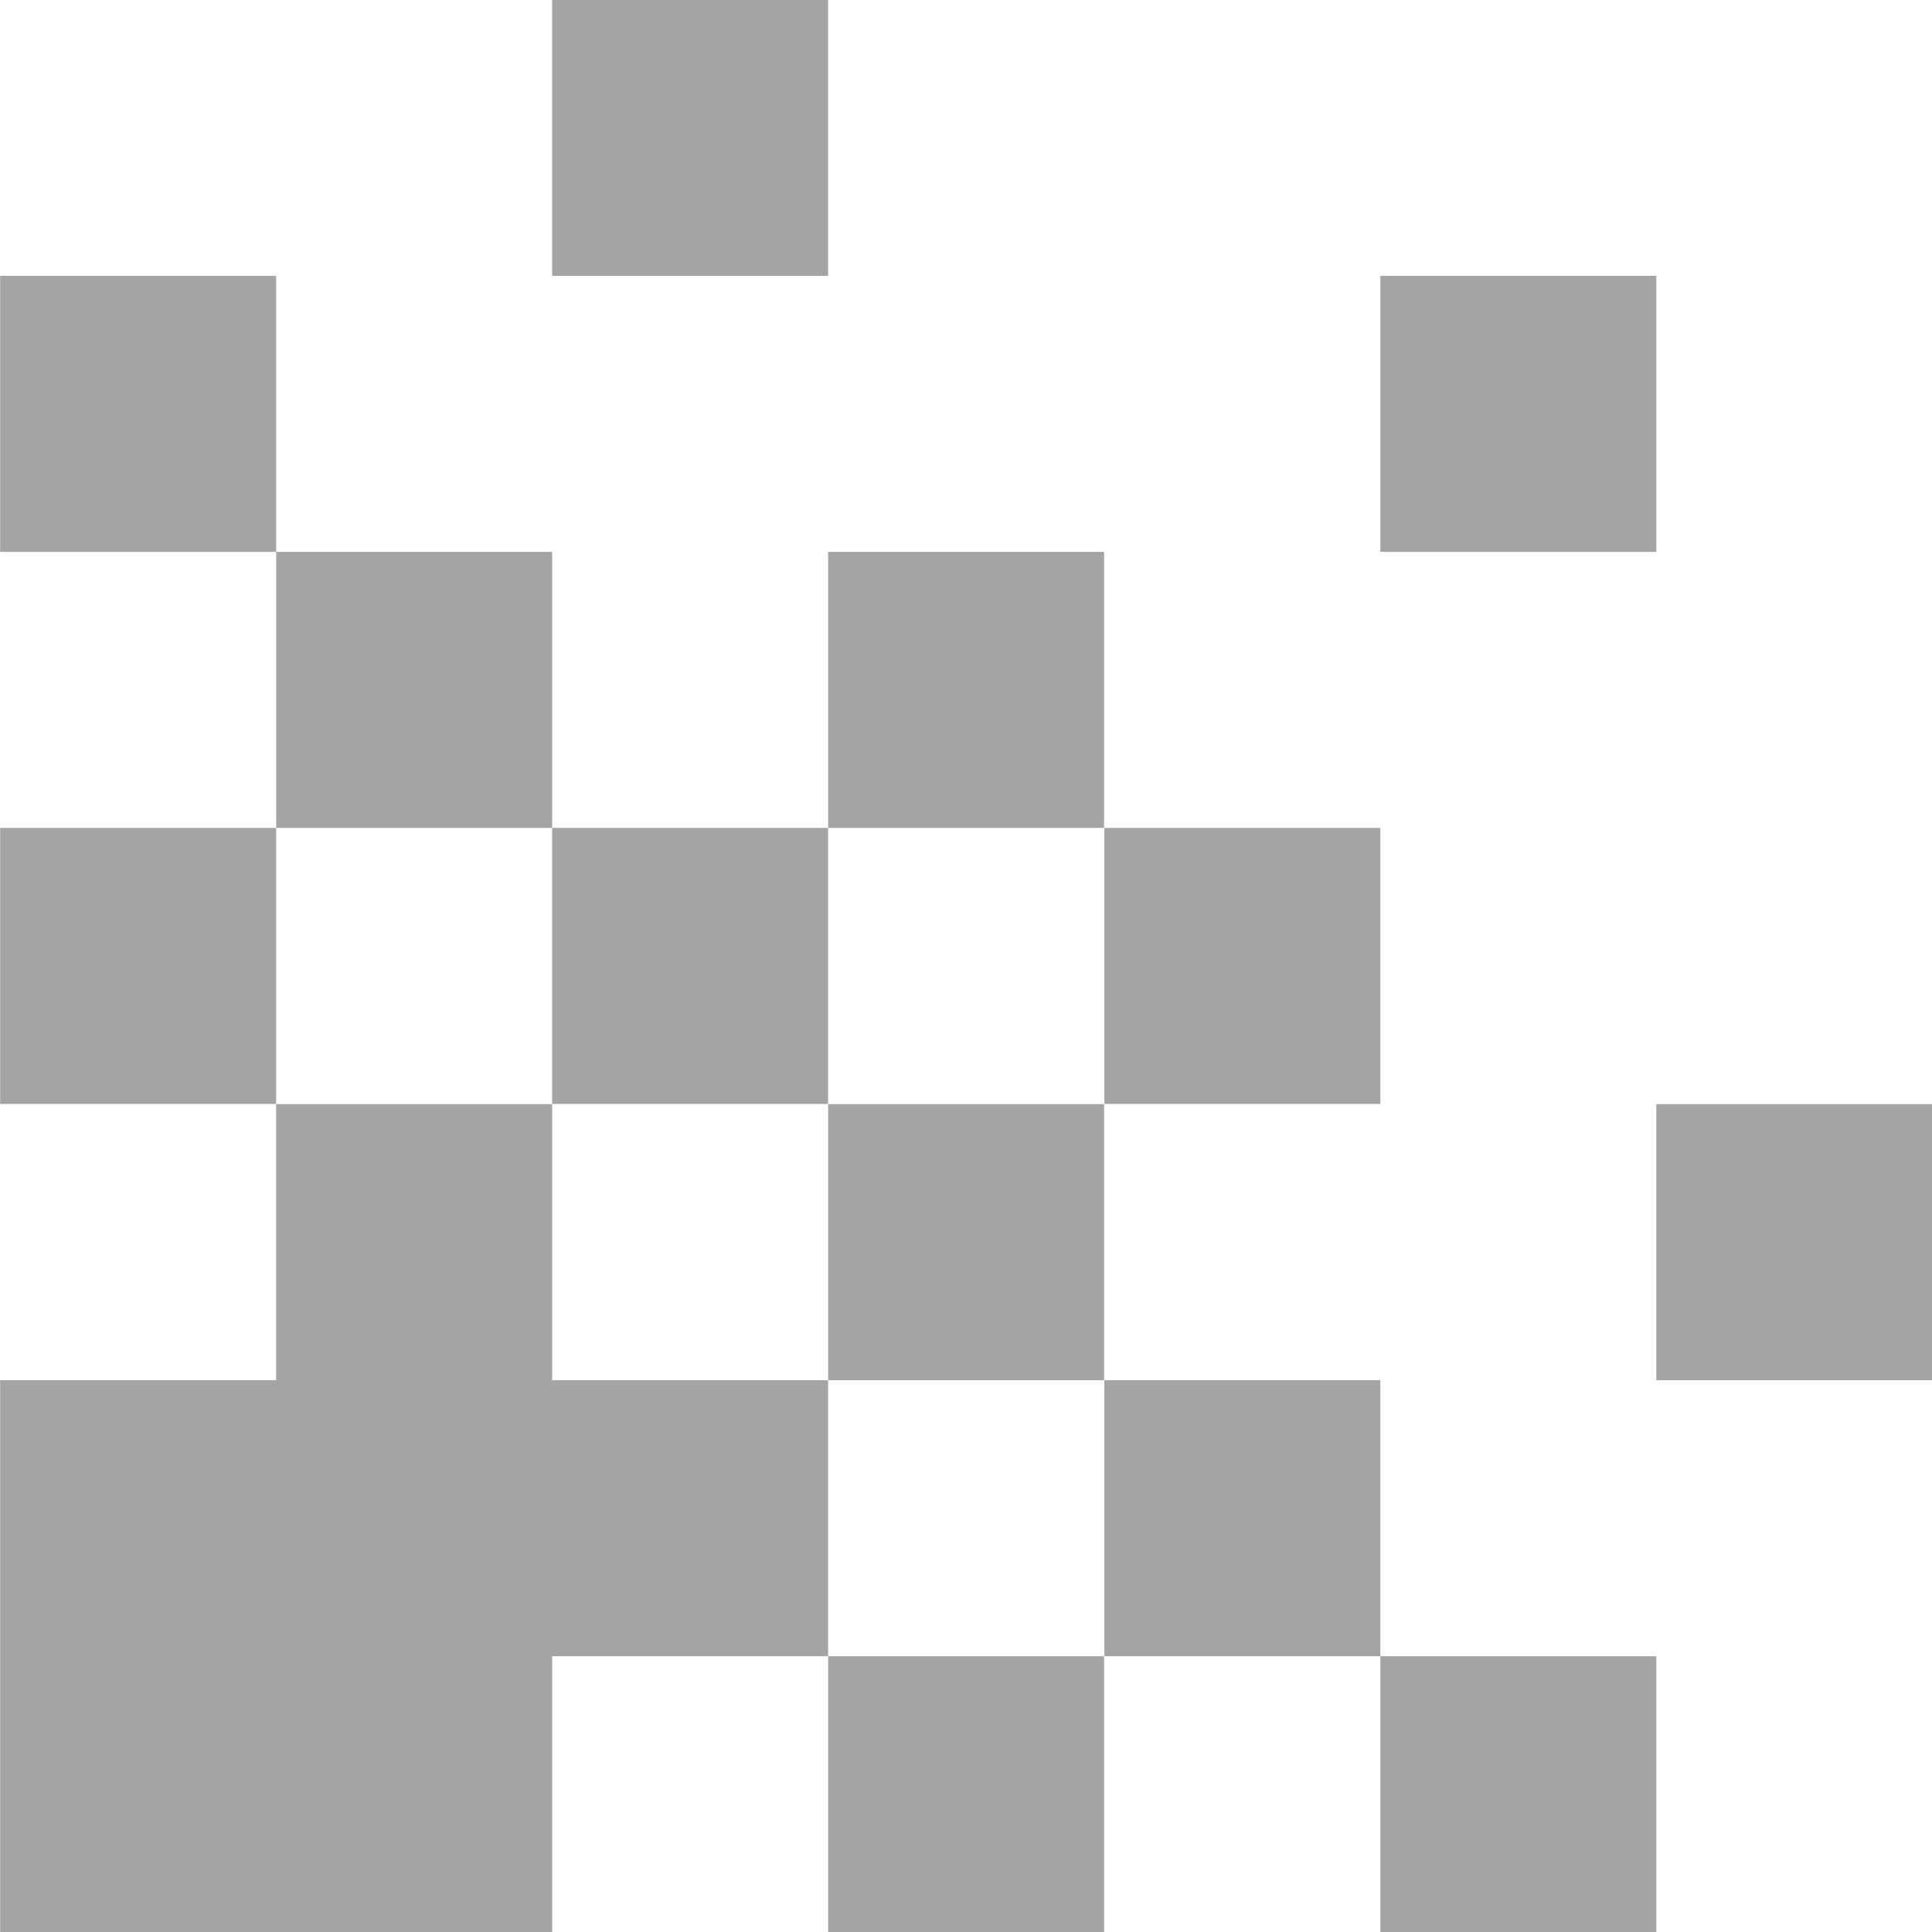 <?xml version="1.0" encoding="UTF-8"?>
<svg xmlns="http://www.w3.org/2000/svg" version="1.1" viewBox="0 0 2834.6 2834.6">
  <defs>
    <style>
      .cls-1 {
        fill: #1f1b19;
        opacity: .4;
      }
    </style>
  </defs>
  <!-- Generator: Adobe Illustrator 28.7.1, SVG Export Plug-In . SVG Version: 1.2.0 Build 142)  -->
  <g>
    <g id="Layer_1">
      <path class="cls-1" d="M2025.2,2025h-404.9v405h404.9v-405Z"/>
      <path class="cls-1" d="M2430.1,2430h-404.9v405h404.9v-405Z"/>
      <path class="cls-1" d="M405.1,1214.7H.2v405h404.9v-405Z"/>
      <polygon class="cls-1" points="1215 2025 1215 2430 810.1 2430 810.1 2835 .2 2835 .2 2025 405.1 2025 405.1 1620 810.1 1620 810.1 2025 1215 2025"/>
      <path class="cls-1" d="M1215,1214.7h-404.9v405h404.9v-405Z"/>
      <path class="cls-1" d="M1619.9,1620h-404.9v405h404.9v-405Z"/>
      <path class="cls-1" d="M810.1,809.7h-404.9v405h404.9v-405Z"/>
      <path class="cls-1" d="M1619.9,809.7h-404.9v405h404.9v-405Z"/>
      <path class="cls-1" d="M1215-.3h-404.9v405h404.9V-.3Z"/>
      <path class="cls-1" d="M405.1,404.7H.2v405h404.9v-405Z"/>
      <path class="cls-1" d="M1619.9,2430h-404.9v405h404.9v-405Z"/>
      <path class="cls-1" d="M2025.2,1214.7h-404.9v405h404.9v-405Z"/>
      <path class="cls-1" d="M2835,1620h-404.9v405h404.9v-405Z"/>
      <path class="cls-1" d="M2430.1,404.7h-404.9v405h404.9v-405Z"/>
    </g>
  </g>
</svg>